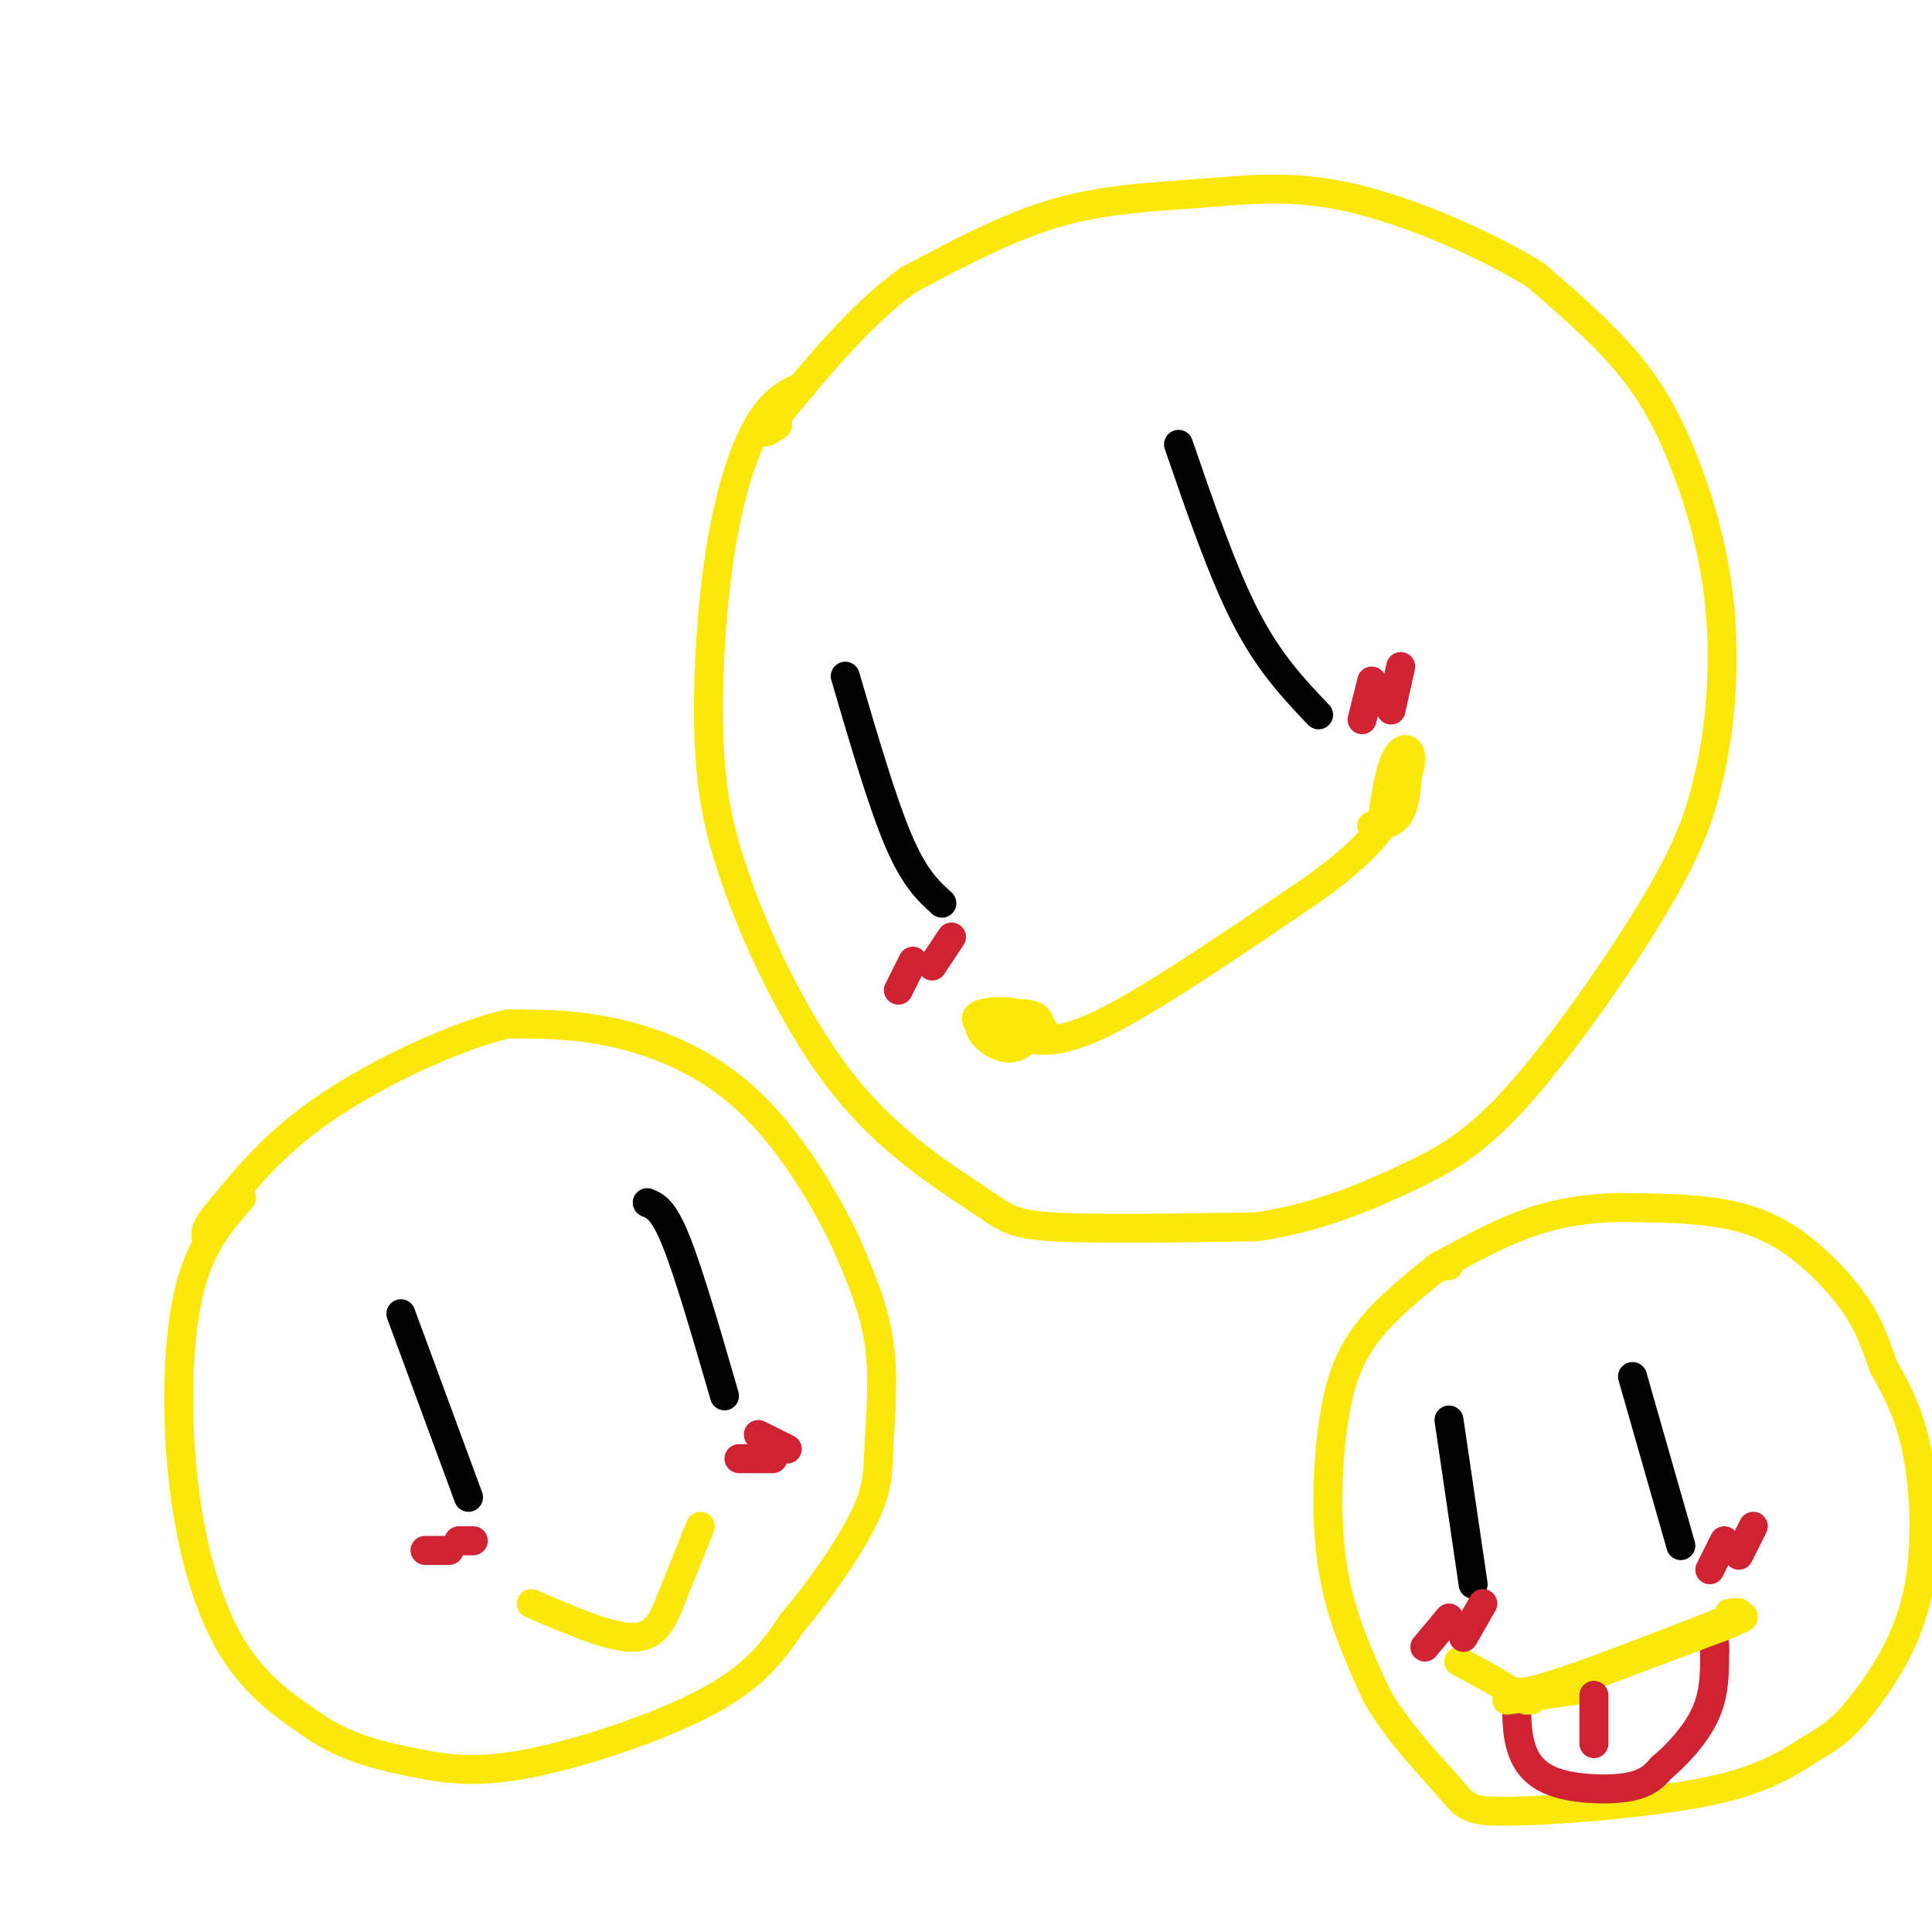 <svg viewBox='0 0 400 400' version='1.1' xmlns='http://www.w3.org/2000/svg' xmlns:xlink='http://www.w3.org/1999/xlink'><g fill='none' stroke='rgb(250,232,11)' stroke-width='6' stroke-linecap='round' stroke-linejoin='round'><path d='M166,80c-2.994,1.417 -5.988,2.833 -9,8c-3.012,5.167 -6.042,14.083 -8,27c-1.958,12.917 -2.845,29.833 -2,42c0.845,12.167 3.423,19.583 6,27'/><path d='M153,184c4.396,12.164 12.384,29.075 22,41c9.616,11.925 20.858,18.864 27,23c6.142,4.136 7.183,5.467 16,6c8.817,0.533 25.408,0.266 42,0'/><path d='M260,254c12.494,-1.748 22.730,-6.118 31,-10c8.270,-3.882 14.573,-7.276 24,-18c9.427,-10.724 21.979,-28.778 29,-41c7.021,-12.222 8.510,-18.611 10,-25'/><path d='M354,160c2.351,-10.180 3.228,-23.131 2,-35c-1.228,-11.869 -4.561,-22.657 -8,-31c-3.439,-8.343 -6.982,-14.241 -12,-20c-5.018,-5.759 -11.509,-11.380 -18,-17'/><path d='M318,57c-9.892,-6.174 -25.620,-13.108 -38,-16c-12.380,-2.892 -21.410,-1.740 -31,-1c-9.590,0.740 -19.740,1.069 -30,4c-10.260,2.931 -20.630,8.466 -31,14'/><path d='M188,58c-9.667,7.000 -18.333,17.500 -27,28'/><path d='M161,86c-4.500,5.000 -2.250,3.500 0,2'/><path d='M216,213c-5.970,-1.156 -11.939,-2.313 -13,-1c-1.061,1.313 2.788,5.094 6,5c3.212,-0.094 5.788,-4.064 4,-6c-1.788,-1.936 -7.939,-1.839 -10,-1c-2.061,0.839 -0.030,2.419 2,4'/><path d='M205,214c2.290,0.584 7.016,0.043 9,-1c1.984,-1.043 1.226,-2.589 -1,-3c-2.226,-0.411 -5.922,0.311 -7,1c-1.078,0.689 0.461,1.344 2,2'/><path d='M212,215c4.000,0.583 8.000,1.167 18,-4c10.000,-5.167 26.000,-16.083 42,-27'/><path d='M272,184c9.500,-6.833 12.250,-10.417 15,-14'/><path d='M286,171c0.792,-5.649 1.583,-11.298 3,-14c1.417,-2.702 3.458,-2.458 3,1c-0.458,3.458 -3.417,10.131 -4,11c-0.583,0.869 1.208,-4.065 3,-9'/><path d='M291,160c0.511,0.244 0.289,5.356 -1,8c-1.289,2.644 -3.644,2.822 -6,3'/></g>
<g fill='none' stroke='rgb(0,0,0)' stroke-width='6' stroke-linecap='round' stroke-linejoin='round'><path d='M244,92c4.583,13.333 9.167,26.667 14,36c4.833,9.333 9.917,14.667 15,20'/><path d='M175,140c3.833,13.083 7.667,26.167 11,34c3.333,7.833 6.167,10.417 9,13'/></g>
<g fill='none' stroke='rgb(207,34,51)' stroke-width='6' stroke-linecap='round' stroke-linejoin='round'><path d='M284,141c0.000,0.000 -2.000,8.000 -2,8'/><path d='M290,138c0.000,0.000 -2.000,9.000 -2,9'/><path d='M189,199c0.000,0.000 -3.000,6.000 -3,6'/><path d='M197,194c0.000,0.000 -4.000,6.000 -4,6'/></g>
<g fill='none' stroke='rgb(250,232,11)' stroke-width='6' stroke-linecap='round' stroke-linejoin='round'><path d='M50,248c-4.345,4.952 -8.690,9.905 -11,20c-2.310,10.095 -2.583,25.333 -1,39c1.583,13.667 5.024,25.762 10,34c4.976,8.238 11.488,12.619 18,17'/><path d='M66,358c6.396,4.059 13.384,5.707 20,7c6.616,1.293 12.858,2.233 24,0c11.142,-2.233 27.183,-7.638 37,-13c9.817,-5.362 13.408,-10.681 17,-16'/><path d='M164,336c5.868,-6.817 12.037,-15.858 15,-22c2.963,-6.142 2.721,-9.384 3,-15c0.279,-5.616 1.080,-13.604 0,-21c-1.080,-7.396 -4.040,-14.198 -7,-21'/><path d='M175,257c-4.274,-9.000 -11.458,-21.000 -20,-29c-8.542,-8.000 -18.440,-12.000 -27,-14c-8.560,-2.000 -15.780,-2.000 -23,-2'/><path d='M105,212c-10.822,2.533 -26.378,9.867 -37,17c-10.622,7.133 -16.311,14.067 -22,21'/><path d='M46,250c-4.167,4.667 -3.583,5.833 -3,7'/><path d='M110,332c8.111,3.511 16.222,7.022 21,7c4.778,-0.022 6.222,-3.578 8,-8c1.778,-4.422 3.889,-9.711 6,-15'/></g>
<g fill='none' stroke='rgb(0,0,0)' stroke-width='6' stroke-linecap='round' stroke-linejoin='round'><path d='M83,272c0.000,0.000 14.000,38.000 14,38'/><path d='M134,249c1.667,0.667 3.333,1.333 6,8c2.667,6.667 6.333,19.333 10,32'/></g>
<g fill='none' stroke='rgb(207,34,51)' stroke-width='6' stroke-linecap='round' stroke-linejoin='round'><path d='M88,321c0.000,0.000 5.000,0.000 5,0'/><path d='M95,319c0.000,0.000 3.000,0.000 3,0'/><path d='M153,302c0.000,0.000 7.000,0.000 7,0'/><path d='M157,297c0.000,0.000 6.000,3.000 6,3'/></g>
<g fill='none' stroke='rgb(250,232,11)' stroke-width='6' stroke-linecap='round' stroke-linejoin='round'><path d='M298,262c-5.601,4.506 -11.202,9.012 -15,14c-3.798,4.988 -5.792,10.458 -7,19c-1.208,8.542 -1.631,20.155 0,30c1.631,9.845 5.315,17.923 9,26'/><path d='M285,351c4.569,7.987 11.493,14.955 15,19c3.507,4.045 3.598,5.166 13,5c9.402,-0.166 28.115,-1.619 40,-4c11.885,-2.381 16.943,-5.691 22,-9'/><path d='M375,362c5.537,-3.016 8.381,-6.056 12,-11c3.619,-4.944 8.013,-11.793 10,-21c1.987,-9.207 1.568,-20.774 0,-29c-1.568,-8.226 -4.284,-13.113 -7,-18'/><path d='M390,283c-1.845,-5.033 -2.959,-8.617 -6,-13c-3.041,-4.383 -8.011,-9.565 -13,-13c-4.989,-3.435 -9.997,-5.124 -16,-6c-6.003,-0.876 -13.002,-0.938 -20,-1'/><path d='M335,250c-6.356,0.156 -12.244,1.044 -18,3c-5.756,1.956 -11.378,4.978 -17,8'/><path d='M300,261c-2.833,1.500 -1.417,1.250 0,1'/><path d='M302,344c3.467,1.822 6.933,3.644 9,5c2.067,1.356 2.733,2.244 10,0c7.267,-2.244 21.133,-7.622 35,-13'/><path d='M356,336c6.167,-2.500 4.083,-2.250 2,-2'/></g>
<g fill='none' stroke='rgb(207,34,51)' stroke-width='6' stroke-linecap='round' stroke-linejoin='round'><path d='M314,353c0.036,3.065 0.071,6.131 1,9c0.929,2.869 2.750,5.542 7,7c4.250,1.458 10.929,1.702 15,1c4.071,-0.702 5.536,-2.351 7,-4'/><path d='M344,366c3.000,-2.489 7.000,-6.711 9,-11c2.000,-4.289 2.000,-8.644 2,-13'/><path d='M355,342c0.167,-2.667 -0.417,-2.833 -1,-3'/></g>
<g fill='none' stroke='rgb(0,0,0)' stroke-width='6' stroke-linecap='round' stroke-linejoin='round'><path d='M338,285c0.000,0.000 10.000,35.000 10,35'/><path d='M300,294c0.000,0.000 5.000,34.000 5,34'/></g>
<g fill='none' stroke='rgb(250,232,11)' stroke-width='6' stroke-linecap='round' stroke-linejoin='round'><path d='M317,352c0.000,0.000 0.000,0.000 0,0'/><path d='M312,352c0.000,0.000 14.000,-2.000 14,-2'/><path d='M316,352c0.000,0.000 40.000,-15.000 40,-15'/><path d='M356,337c7.167,-2.833 5.083,-2.417 3,-2'/></g>
<g fill='none' stroke='rgb(207,34,51)' stroke-width='6' stroke-linecap='round' stroke-linejoin='round'><path d='M357,319c0.000,0.000 -3.000,6.000 -3,6'/><path d='M363,316c0.000,0.000 -3.000,6.000 -3,6'/><path d='M300,335c0.000,0.000 -5.000,6.000 -5,6'/><path d='M307,332c0.000,0.000 -4.000,7.000 -4,7'/><path d='M330,351c0.000,0.000 0.000,10.000 0,10'/></g>
</svg>